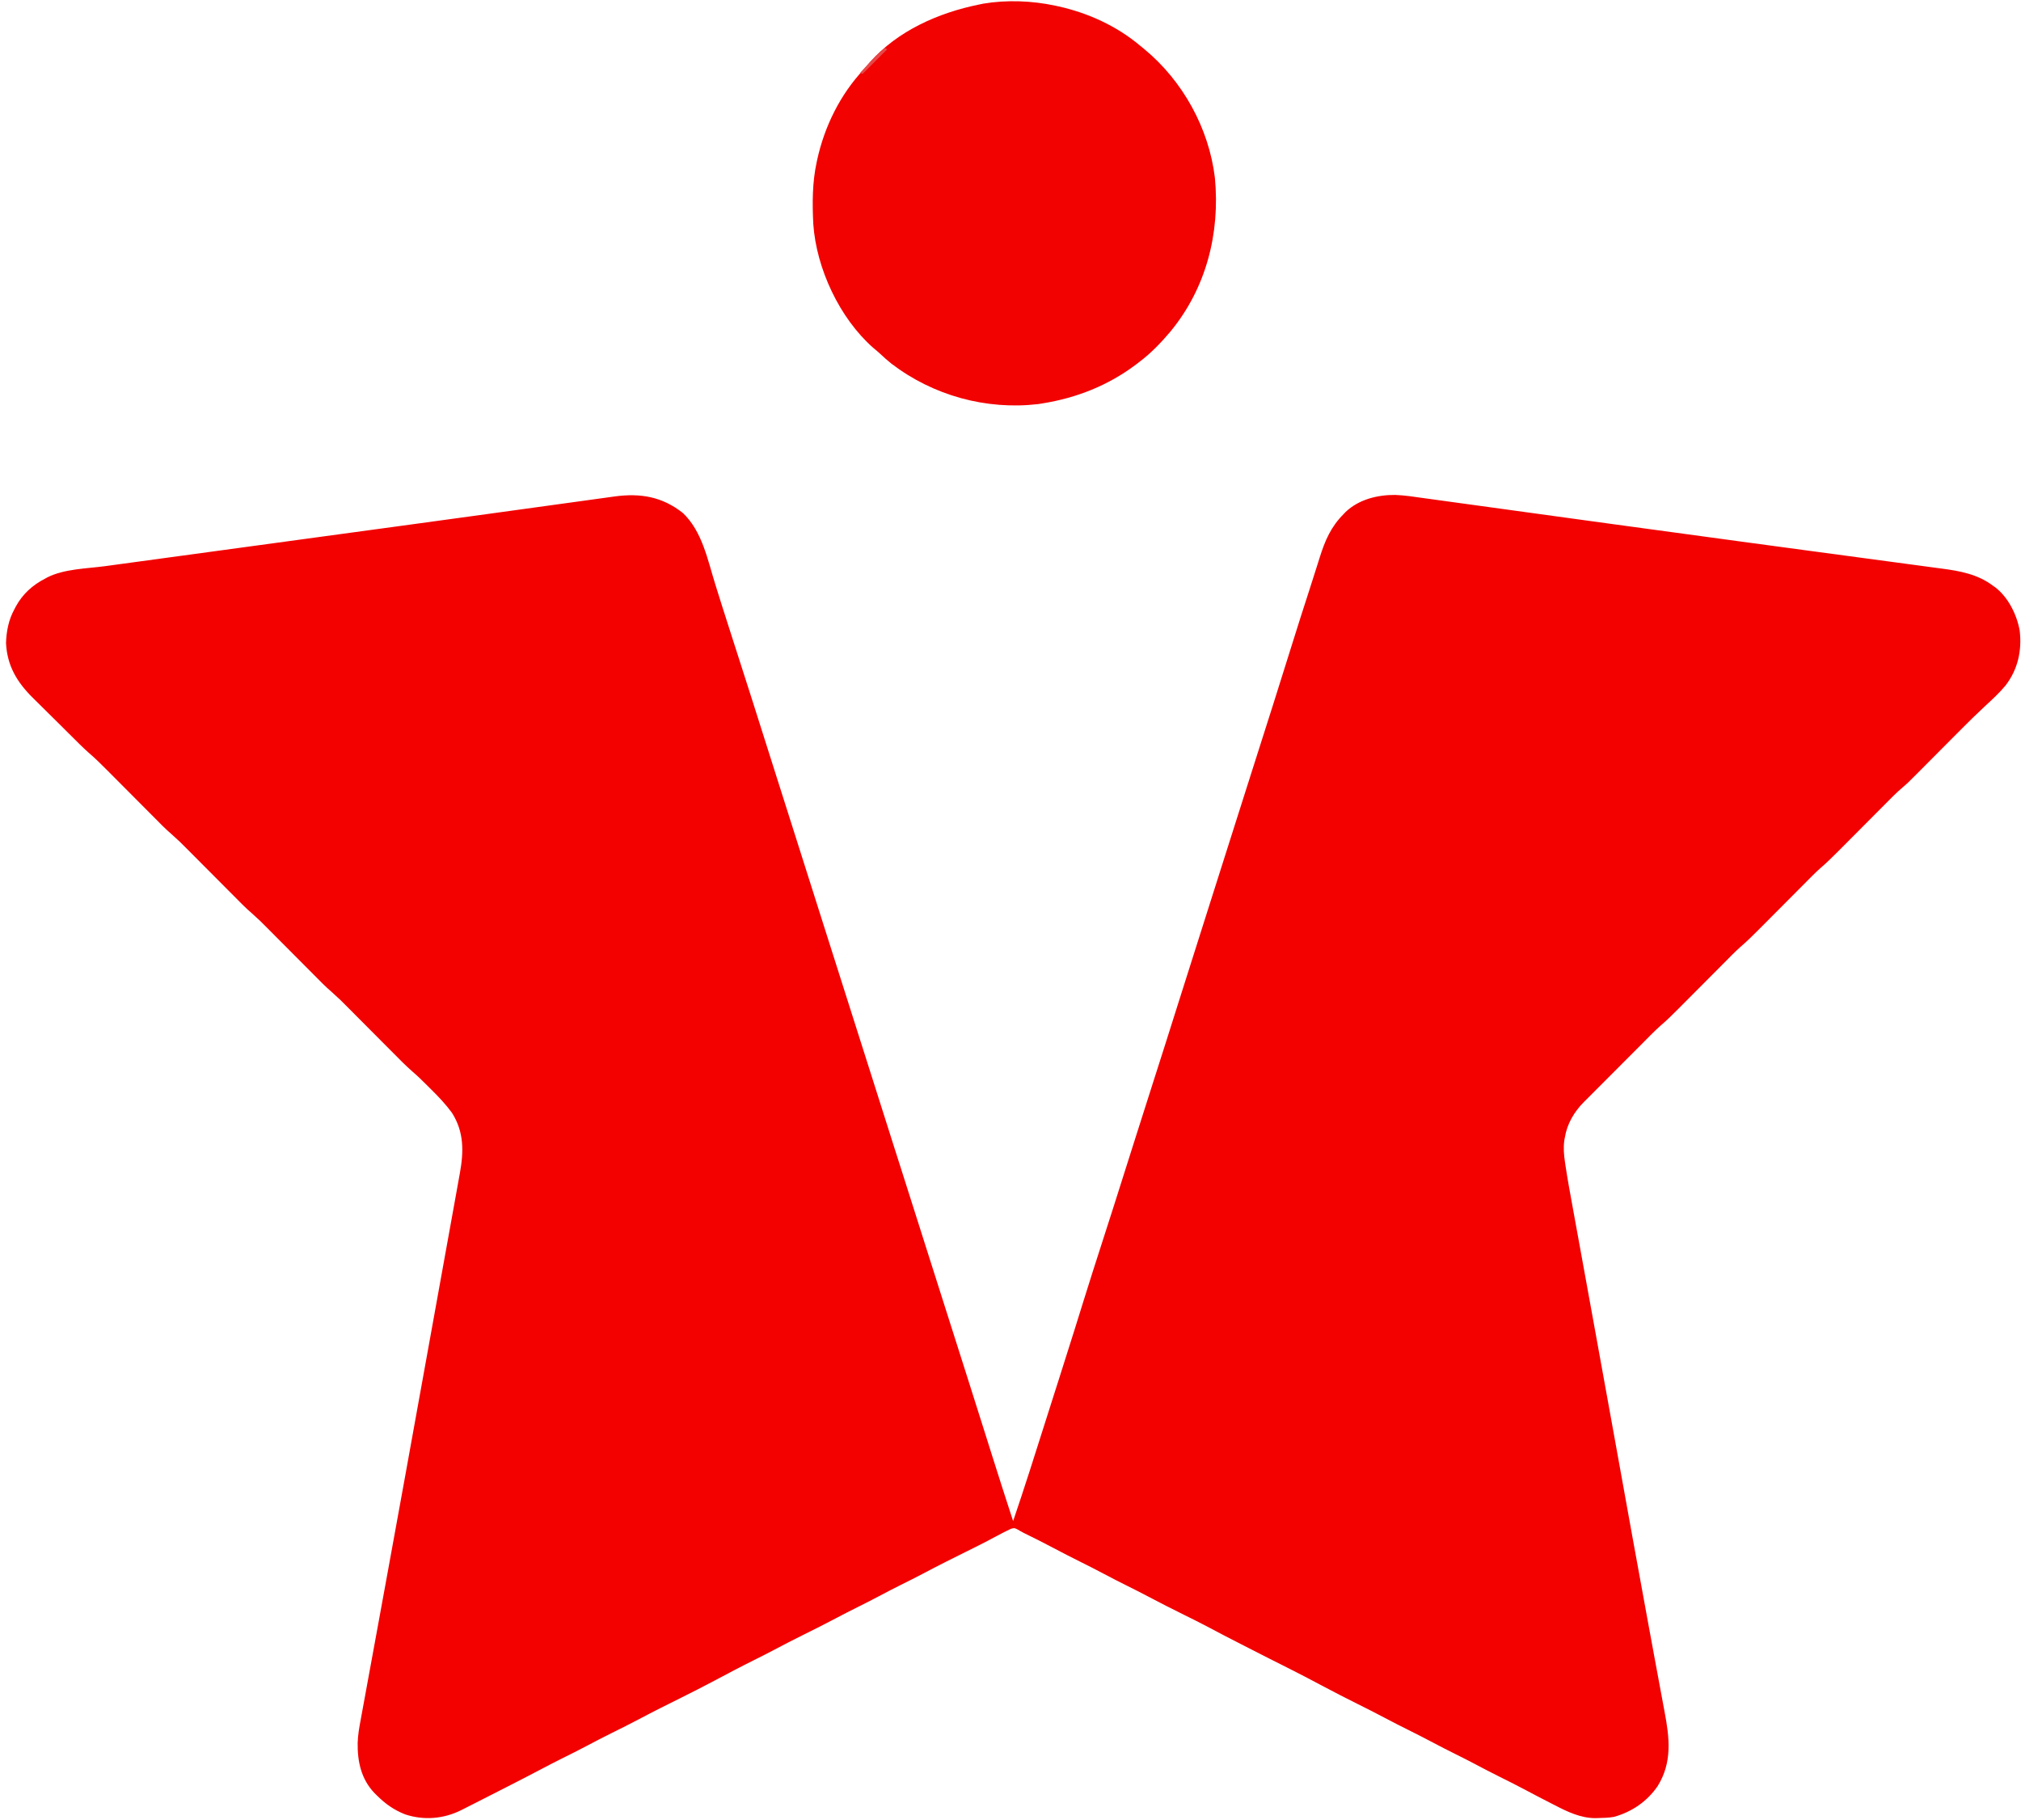 <?xml version="1.0" encoding="UTF-8"?> <svg xmlns="http://www.w3.org/2000/svg" xmlns:xlink="http://www.w3.org/1999/xlink" width="301px" height="271px" viewBox="0 0 301 271" version="1.1"><title>logo-molasushi-icono</title><g id="Page-1" stroke="none" stroke-width="1" fill="none" fill-rule="evenodd"><g id="logo-molasushi-icono" transform="translate(0.898, 0.183)" fill-rule="nonzero"><path d="M100.814,76.214 C103.687,78.945 104.484,83.148 105.621,86.792 C105.887,87.639 106.152,88.486 106.418,89.333 C106.519,89.654 106.519,89.654 106.621,89.981 C107.178,91.754 107.747,93.523 108.319,95.291 C108.393,95.52 108.467,95.749 108.541,95.979 C108.597,96.15 108.597,96.15 108.653,96.326 C109.372,98.55 110.082,100.777 110.794,103.003 C110.924,103.413 111.055,103.822 111.186,104.231 C112.398,108.025 113.603,111.821 114.8,115.62 C115.894,119.091 116.998,122.559 118.105,126.027 C119.275,129.693 120.441,133.361 121.598,137.032 C122.789,140.812 123.993,144.589 125.2,148.365 C126.408,152.141 127.612,155.918 128.803,159.698 C129.953,163.347 131.111,166.993 132.274,170.638 C132.602,171.665 132.93,172.692 133.258,173.719 C133.298,173.846 133.339,173.973 133.38,174.104 C134.252,176.835 135.119,179.567 135.986,182.3 C136.275,183.209 136.564,184.119 136.852,185.028 C136.906,185.197 136.906,185.197 136.96,185.37 C137.751,187.86 138.543,190.35 139.335,192.839 C140.622,196.881 141.908,200.924 143.192,204.967 C143.228,205.08 143.264,205.194 143.301,205.311 C144.124,207.903 144.946,210.495 145.764,213.089 C145.833,213.308 145.902,213.527 145.973,213.753 C146.243,214.611 146.514,215.468 146.784,216.326 C147.838,219.666 148.904,223.001 149.992,226.33 C151.681,221.365 153.263,216.366 154.845,211.365 C155.322,209.855 155.801,208.346 156.285,206.838 C156.337,206.673 156.39,206.508 156.445,206.339 C156.549,206.013 156.653,205.687 156.758,205.361 C157.549,202.891 158.332,200.418 159.106,197.941 C159.144,197.819 159.182,197.696 159.222,197.57 C159.601,196.355 159.98,195.14 160.358,193.924 C161.314,190.851 162.29,187.786 163.282,184.725 C163.79,183.155 164.293,181.583 164.796,180.011 C164.854,179.83 164.912,179.649 164.972,179.463 C166.007,176.228 167.031,172.989 168.052,169.75 C168.98,166.805 169.917,163.864 170.863,160.925 C172.077,157.151 173.273,153.372 174.465,149.591 C175.841,145.227 177.223,140.865 178.615,136.506 C179.764,132.909 180.908,129.31 182.043,125.709 C183.234,121.928 184.438,118.151 185.646,114.376 C187.71,107.921 189.762,101.463 191.778,94.994 C192.488,92.713 193.216,90.439 193.955,88.168 C194.223,87.342 194.486,86.515 194.748,85.687 C194.948,85.054 195.15,84.421 195.352,83.788 C195.45,83.481 195.547,83.173 195.643,82.865 C196.439,80.324 197.311,78.276 199.224,76.357 C199.319,76.258 199.413,76.159 199.511,76.057 C201.479,74.178 204.271,73.496 206.912,73.519 C208.334,73.569 209.743,73.798 211.151,73.995 C211.503,74.043 211.855,74.091 212.207,74.139 C213.169,74.27 214.13,74.403 215.092,74.537 C216.13,74.68 217.168,74.822 218.206,74.964 C220.001,75.21 221.797,75.457 223.592,75.705 C226.428,76.096 229.263,76.486 232.099,76.875 C232.34,76.908 232.581,76.941 232.821,76.974 C232.941,76.99 233.061,77.007 233.184,77.024 C233.426,77.057 233.669,77.09 233.911,77.124 C234.52,77.207 235.13,77.291 235.739,77.375 C236.976,77.544 238.212,77.714 239.449,77.884 C246.205,78.813 252.962,79.733 259.72,80.642 C261.406,80.869 263.091,81.096 264.777,81.323 C265.013,81.355 265.25,81.387 265.487,81.419 C266.422,81.545 267.358,81.672 268.294,81.798 C271.025,82.166 273.755,82.534 276.486,82.899 C278.197,83.127 279.908,83.358 281.619,83.59 C282.604,83.723 283.589,83.856 284.575,83.987 C285.477,84.106 286.38,84.228 287.282,84.351 C287.607,84.396 287.931,84.439 288.256,84.481 C291.024,84.842 293.653,85.326 295.936,87.044 C296.121,87.175 296.121,87.175 296.31,87.309 C298.222,88.798 299.501,91.39 299.91,93.745 C300.252,96.717 299.635,99.496 297.81,101.884 C296.871,103.018 295.784,104.013 294.703,105.009 C293.506,106.12 292.342,107.261 291.191,108.42 C290.866,108.747 290.541,109.073 290.215,109.4 C289.527,110.091 288.838,110.782 288.15,111.474 C287.347,112.281 286.544,113.088 285.739,113.895 C285.421,114.214 285.104,114.533 284.787,114.853 C283.195,116.452 283.195,116.452 282.453,117.084 C281.48,117.914 280.593,118.837 279.692,119.743 C279.351,120.087 279.009,120.431 278.666,120.774 C277.94,121.502 277.214,122.231 276.488,122.961 C275.647,123.806 274.804,124.652 273.962,125.497 C273.627,125.833 273.292,126.17 272.958,126.506 C272.064,127.404 271.171,128.285 270.206,129.107 C269.363,129.862 268.576,130.679 267.778,131.482 C267.437,131.826 267.095,132.169 266.752,132.512 C266.026,133.241 265.3,133.97 264.575,134.699 C263.733,135.545 262.891,136.391 262.048,137.236 C261.713,137.572 261.378,137.908 261.044,138.245 C260.15,139.143 259.257,140.023 258.292,140.846 C257.449,141.601 256.662,142.418 255.865,143.221 C255.523,143.564 255.181,143.908 254.839,144.251 C254.112,144.979 253.386,145.708 252.661,146.438 C251.819,147.284 250.977,148.129 250.134,148.974 C249.799,149.31 249.465,149.647 249.13,149.984 C248.236,150.881 247.344,151.762 246.38,152.583 C245.412,153.449 244.513,154.39 243.597,155.309 C243.366,155.541 243.134,155.772 242.903,156.004 C242.296,156.611 241.69,157.219 241.085,157.826 C240.469,158.444 239.852,159.061 239.236,159.679 C238.241,160.675 237.246,161.672 236.251,162.67 C236.164,162.758 236.076,162.846 235.986,162.936 C235.903,163.02 235.82,163.103 235.734,163.189 C235.493,163.431 235.25,163.672 235.008,163.913 C233.548,165.382 232.502,167.153 232.162,169.214 C232.136,169.354 232.111,169.494 232.085,169.638 C231.935,170.756 232.022,171.792 232.188,172.897 C232.223,173.135 232.223,173.135 232.258,173.378 C232.59,175.576 232.996,177.762 233.396,179.948 C233.517,180.608 233.636,181.267 233.756,181.927 C233.964,183.075 234.173,184.222 234.383,185.37 C234.72,187.218 235.056,189.066 235.392,190.915 C235.509,191.558 235.625,192.201 235.742,192.845 C235.772,193.006 235.801,193.167 235.831,193.334 C236.043,194.499 236.255,195.664 236.467,196.829 C237.32,201.519 238.17,206.209 239.018,210.9 C239.113,211.427 239.209,211.955 239.304,212.483 C239.938,215.99 240.572,219.497 241.205,223.004 C241.515,224.721 241.825,226.438 242.135,228.155 C242.165,228.322 242.195,228.489 242.226,228.662 C243.008,232.99 243.796,237.317 244.596,241.641 C244.77,242.581 244.943,243.521 245.116,244.461 C245.14,244.589 245.163,244.718 245.188,244.85 C245.281,245.359 245.375,245.867 245.468,246.376 C245.71,247.69 245.952,249.004 246.199,250.317 C246.401,251.396 246.601,252.476 246.799,253.557 C246.869,253.941 246.941,254.326 247.015,254.71 C247.762,258.632 248.177,262.26 245.987,265.789 C244.421,268.073 242.166,269.621 239.488,270.372 C238.706,270.51 237.914,270.53 237.122,270.547 C236.999,270.552 236.875,270.556 236.748,270.561 C234.544,270.568 232.554,269.616 230.64,268.62 C230.424,268.51 230.208,268.4 229.993,268.29 C228.658,267.609 227.331,266.913 226.009,266.21 C224.811,265.574 223.599,264.971 222.385,264.368 C221.198,263.778 220.024,263.166 218.854,262.545 C217.866,262.022 216.87,261.517 215.868,261.021 C214.728,260.455 213.597,259.876 212.473,259.28 C211.278,258.645 210.073,258.031 208.86,257.429 C207.669,256.838 206.486,256.236 205.312,255.611 C203.994,254.911 202.663,254.239 201.326,253.574 C199.583,252.707 197.854,251.818 196.135,250.904 C195.373,250.5 194.61,250.099 193.847,249.698 C193.708,249.625 193.569,249.551 193.425,249.476 C192.55,249.016 191.669,248.569 190.784,248.128 C189.068,247.273 187.36,246.402 185.652,245.53 C185.109,245.253 184.567,244.976 184.024,244.699 C182.308,243.824 180.597,242.94 178.899,242.029 C178.28,241.698 177.657,241.381 177.028,241.069 C176.793,240.953 176.558,240.836 176.323,240.719 C176.072,240.595 175.822,240.471 175.571,240.347 C173.699,239.419 171.836,238.479 169.99,237.5 C168.996,236.974 167.994,236.466 166.986,235.967 C165.847,235.401 164.716,234.822 163.592,234.225 C162.396,233.591 161.191,232.977 159.978,232.375 C158.629,231.705 157.292,231.016 155.961,230.31 C154.513,229.543 153.049,228.806 151.576,228.088 C151.262,227.93 150.959,227.752 150.658,227.573 C150.175,227.335 150.175,227.335 149.673,227.473 C148.955,227.807 148.257,228.166 147.561,228.542 C147.261,228.702 146.961,228.862 146.661,229.021 C146.512,229.1 146.364,229.179 146.211,229.261 C145.625,229.57 145.033,229.868 144.44,230.163 C144.33,230.218 144.219,230.273 144.106,230.329 C143.732,230.515 143.358,230.7 142.984,230.886 C140.866,231.936 138.754,232.992 136.666,234.101 C135.539,234.698 134.399,235.268 133.256,235.835 C132.257,236.332 131.267,236.845 130.281,237.368 C129.15,237.968 128.012,238.551 126.865,239.12 C125.754,239.671 124.652,240.235 123.558,240.817 C121.989,241.652 120.4,242.443 118.81,243.234 C117.317,243.977 115.833,244.733 114.362,245.516 C113.398,246.028 112.425,246.519 111.447,247.004 C109.477,247.982 107.535,249.01 105.594,250.044 C103.937,250.926 102.267,251.777 100.584,252.611 C98.492,253.649 96.403,254.692 94.341,255.789 C92.967,256.517 91.574,257.206 90.181,257.898 C88.908,258.533 87.646,259.184 86.39,259.852 C85.205,260.48 84.008,261.08 82.806,261.672 C81.791,262.175 80.787,262.697 79.787,263.226 C77.989,264.176 76.179,265.103 74.368,266.026 C73.832,266.299 73.296,266.573 72.76,266.847 C71.757,267.359 70.753,267.869 69.749,268.379 C69.605,268.452 69.461,268.525 69.313,268.6 C68.925,268.797 68.537,268.993 68.149,269.189 C67.983,269.273 67.983,269.273 67.814,269.359 C65.187,270.677 62.243,270.927 59.442,270 C57.759,269.336 56.486,268.43 55.207,267.153 C55.093,267.041 54.979,266.929 54.862,266.814 C52.888,264.732 52.334,262.135 52.371,259.358 C52.406,258.178 52.61,257.032 52.829,255.875 C52.876,255.619 52.922,255.362 52.968,255.106 C53.094,254.411 53.222,253.716 53.352,253.022 C53.491,252.27 53.627,251.518 53.764,250.766 C54,249.465 54.239,248.164 54.479,246.863 C54.829,244.963 55.177,243.063 55.523,241.162 C55.685,240.272 55.848,239.383 56.01,238.493 C56.059,238.226 56.059,238.226 56.108,237.954 C56.341,236.677 56.575,235.401 56.809,234.125 C57.706,229.226 58.597,224.325 59.483,219.424 C59.527,219.177 59.527,219.177 59.573,218.926 C59.869,217.284 60.166,215.642 60.462,214 C60.841,211.902 61.22,209.804 61.599,207.706 C61.628,207.547 61.657,207.389 61.686,207.226 C61.801,206.591 61.916,205.956 62.031,205.32 C63.305,198.273 64.578,191.225 65.85,184.177 C66.011,183.286 66.172,182.396 66.332,181.505 C66.544,180.336 66.755,179.166 66.966,177.996 C67.042,177.573 67.118,177.15 67.195,176.727 C67.298,176.155 67.401,175.582 67.504,175.01 C67.534,174.845 67.564,174.679 67.595,174.509 C68.173,171.301 68.229,168.397 66.42,165.535 C65.5,164.276 64.451,163.165 63.343,162.071 C63.09,161.822 62.839,161.572 62.589,161.321 C61.926,160.662 61.265,160.013 60.554,159.407 C59.558,158.542 58.639,157.598 57.71,156.663 C57.368,156.319 57.026,155.976 56.684,155.633 C55.834,154.781 54.986,153.928 54.137,153.076 C53.418,152.353 52.699,151.631 51.979,150.909 C51.644,150.573 51.31,150.237 50.975,149.9 C49.794,148.705 49.794,148.705 48.549,147.577 C47.578,146.749 46.694,145.829 45.796,144.924 C45.455,144.581 45.112,144.237 44.77,143.894 C43.921,143.042 43.072,142.19 42.224,141.337 C41.505,140.614 40.785,139.892 40.065,139.171 C39.73,138.835 39.396,138.498 39.062,138.161 C37.88,136.966 37.88,136.966 36.635,135.838 C35.664,135.011 34.781,134.09 33.882,133.186 C33.541,132.842 33.199,132.499 32.856,132.156 C32.007,131.304 31.158,130.451 30.31,129.598 C29.591,128.876 28.871,128.154 28.152,127.432 C27.817,127.096 27.482,126.759 27.148,126.423 C25.967,125.229 25.967,125.229 24.724,124.102 C23.74,123.264 22.846,122.331 21.936,121.415 C21.589,121.065 21.241,120.716 20.892,120.367 C20.028,119.5 19.165,118.633 18.302,117.766 C17.571,117.031 16.839,116.297 16.107,115.563 C15.766,115.221 15.426,114.878 15.086,114.536 C14.179,113.625 13.275,112.729 12.297,111.896 C11.394,111.096 10.548,110.23 9.692,109.38 C9.533,109.224 9.533,109.224 9.372,109.064 C8.815,108.511 8.258,107.957 7.701,107.403 C7.245,106.949 6.787,106.496 6.328,106.044 C5.769,105.494 5.212,104.941 4.656,104.387 C4.446,104.178 4.236,103.97 4.024,103.763 C1.664,101.447 0.159,98.969 0,95.574 C0.048,93.83 0.394,92.083 1.244,90.548 C1.316,90.409 1.387,90.269 1.461,90.126 C2.474,88.279 3.937,86.95 5.799,85.993 C5.919,85.927 6.038,85.86 6.162,85.792 C8.667,84.523 12.039,84.492 14.775,84.122 C15.396,84.038 16.016,83.953 16.637,83.868 C17.715,83.721 18.794,83.574 19.872,83.428 C21.461,83.212 23.049,82.996 24.637,82.779 C27.254,82.422 29.871,82.066 32.488,81.71 C34.961,81.374 37.435,81.037 39.908,80.7 C40.057,80.68 40.206,80.659 40.36,80.638 C41.713,80.454 43.067,80.269 44.42,80.085 C45.326,79.962 46.232,79.838 47.137,79.715 C47.287,79.694 47.436,79.674 47.59,79.653 C49.704,79.365 51.817,79.077 53.931,78.79 C55.295,78.605 56.659,78.419 58.023,78.234 C58.173,78.214 58.323,78.193 58.477,78.172 C62.876,77.574 67.275,76.971 71.673,76.364 C72.788,76.21 73.904,76.056 75.02,75.903 C75.175,75.881 75.33,75.86 75.49,75.838 C76.11,75.753 76.73,75.667 77.35,75.582 C79.146,75.335 80.941,75.088 82.736,74.838 C83.846,74.684 84.957,74.531 86.067,74.379 C86.705,74.291 87.342,74.203 87.979,74.114 C88.671,74.017 89.364,73.922 90.056,73.828 C90.254,73.8 90.452,73.772 90.656,73.743 C94.509,73.227 97.742,73.778 100.814,76.214 Z" id="Path" fill="#F20100"></path><path d="M156.299,0.669 C156.435,0.698 156.572,0.727 156.712,0.757 C161.161,1.743 165.419,3.685 168.914,6.626 C169.119,6.793 169.324,6.961 169.53,7.129 C175.254,11.856 179.154,18.897 180.044,26.29 C180.832,34.563 178.75,42.723 173.421,49.191 C171.998,50.878 170.509,52.427 168.738,53.755 C168.588,53.871 168.438,53.987 168.283,54.106 C164.155,57.214 159.462,59.069 154.372,59.887 C154.162,59.921 153.953,59.955 153.737,59.99 C145.966,60.9 138.072,58.715 131.868,53.971 C131.298,53.52 130.762,53.036 130.232,52.54 C129.886,52.218 129.53,51.92 129.164,51.62 C124.145,47.205 120.69,39.813 120.23,33.183 C120.075,30.088 120.075,27.008 120.733,23.971 C120.762,23.834 120.791,23.698 120.821,23.558 C121.921,18.592 124.247,13.893 127.73,10.168 C128.052,9.822 128.35,9.466 128.65,9.1 C132.785,4.399 138.897,1.712 144.911,0.494 C145.119,0.45 145.328,0.407 145.542,0.362 C149.03,-0.227 152.847,-0.079 156.299,0.669 Z" id="Path" fill="#F20201"></path><path d="M130.895,6.976 C131.01,7.034 131.126,7.092 131.245,7.151 C130.031,8.365 128.817,9.58 127.566,10.831 C127.45,10.773 127.334,10.715 127.215,10.655 C129.661,7.968 129.661,7.968 130.895,6.976 Z" id="Path" fill="#E64848"></path></g></g></svg> 